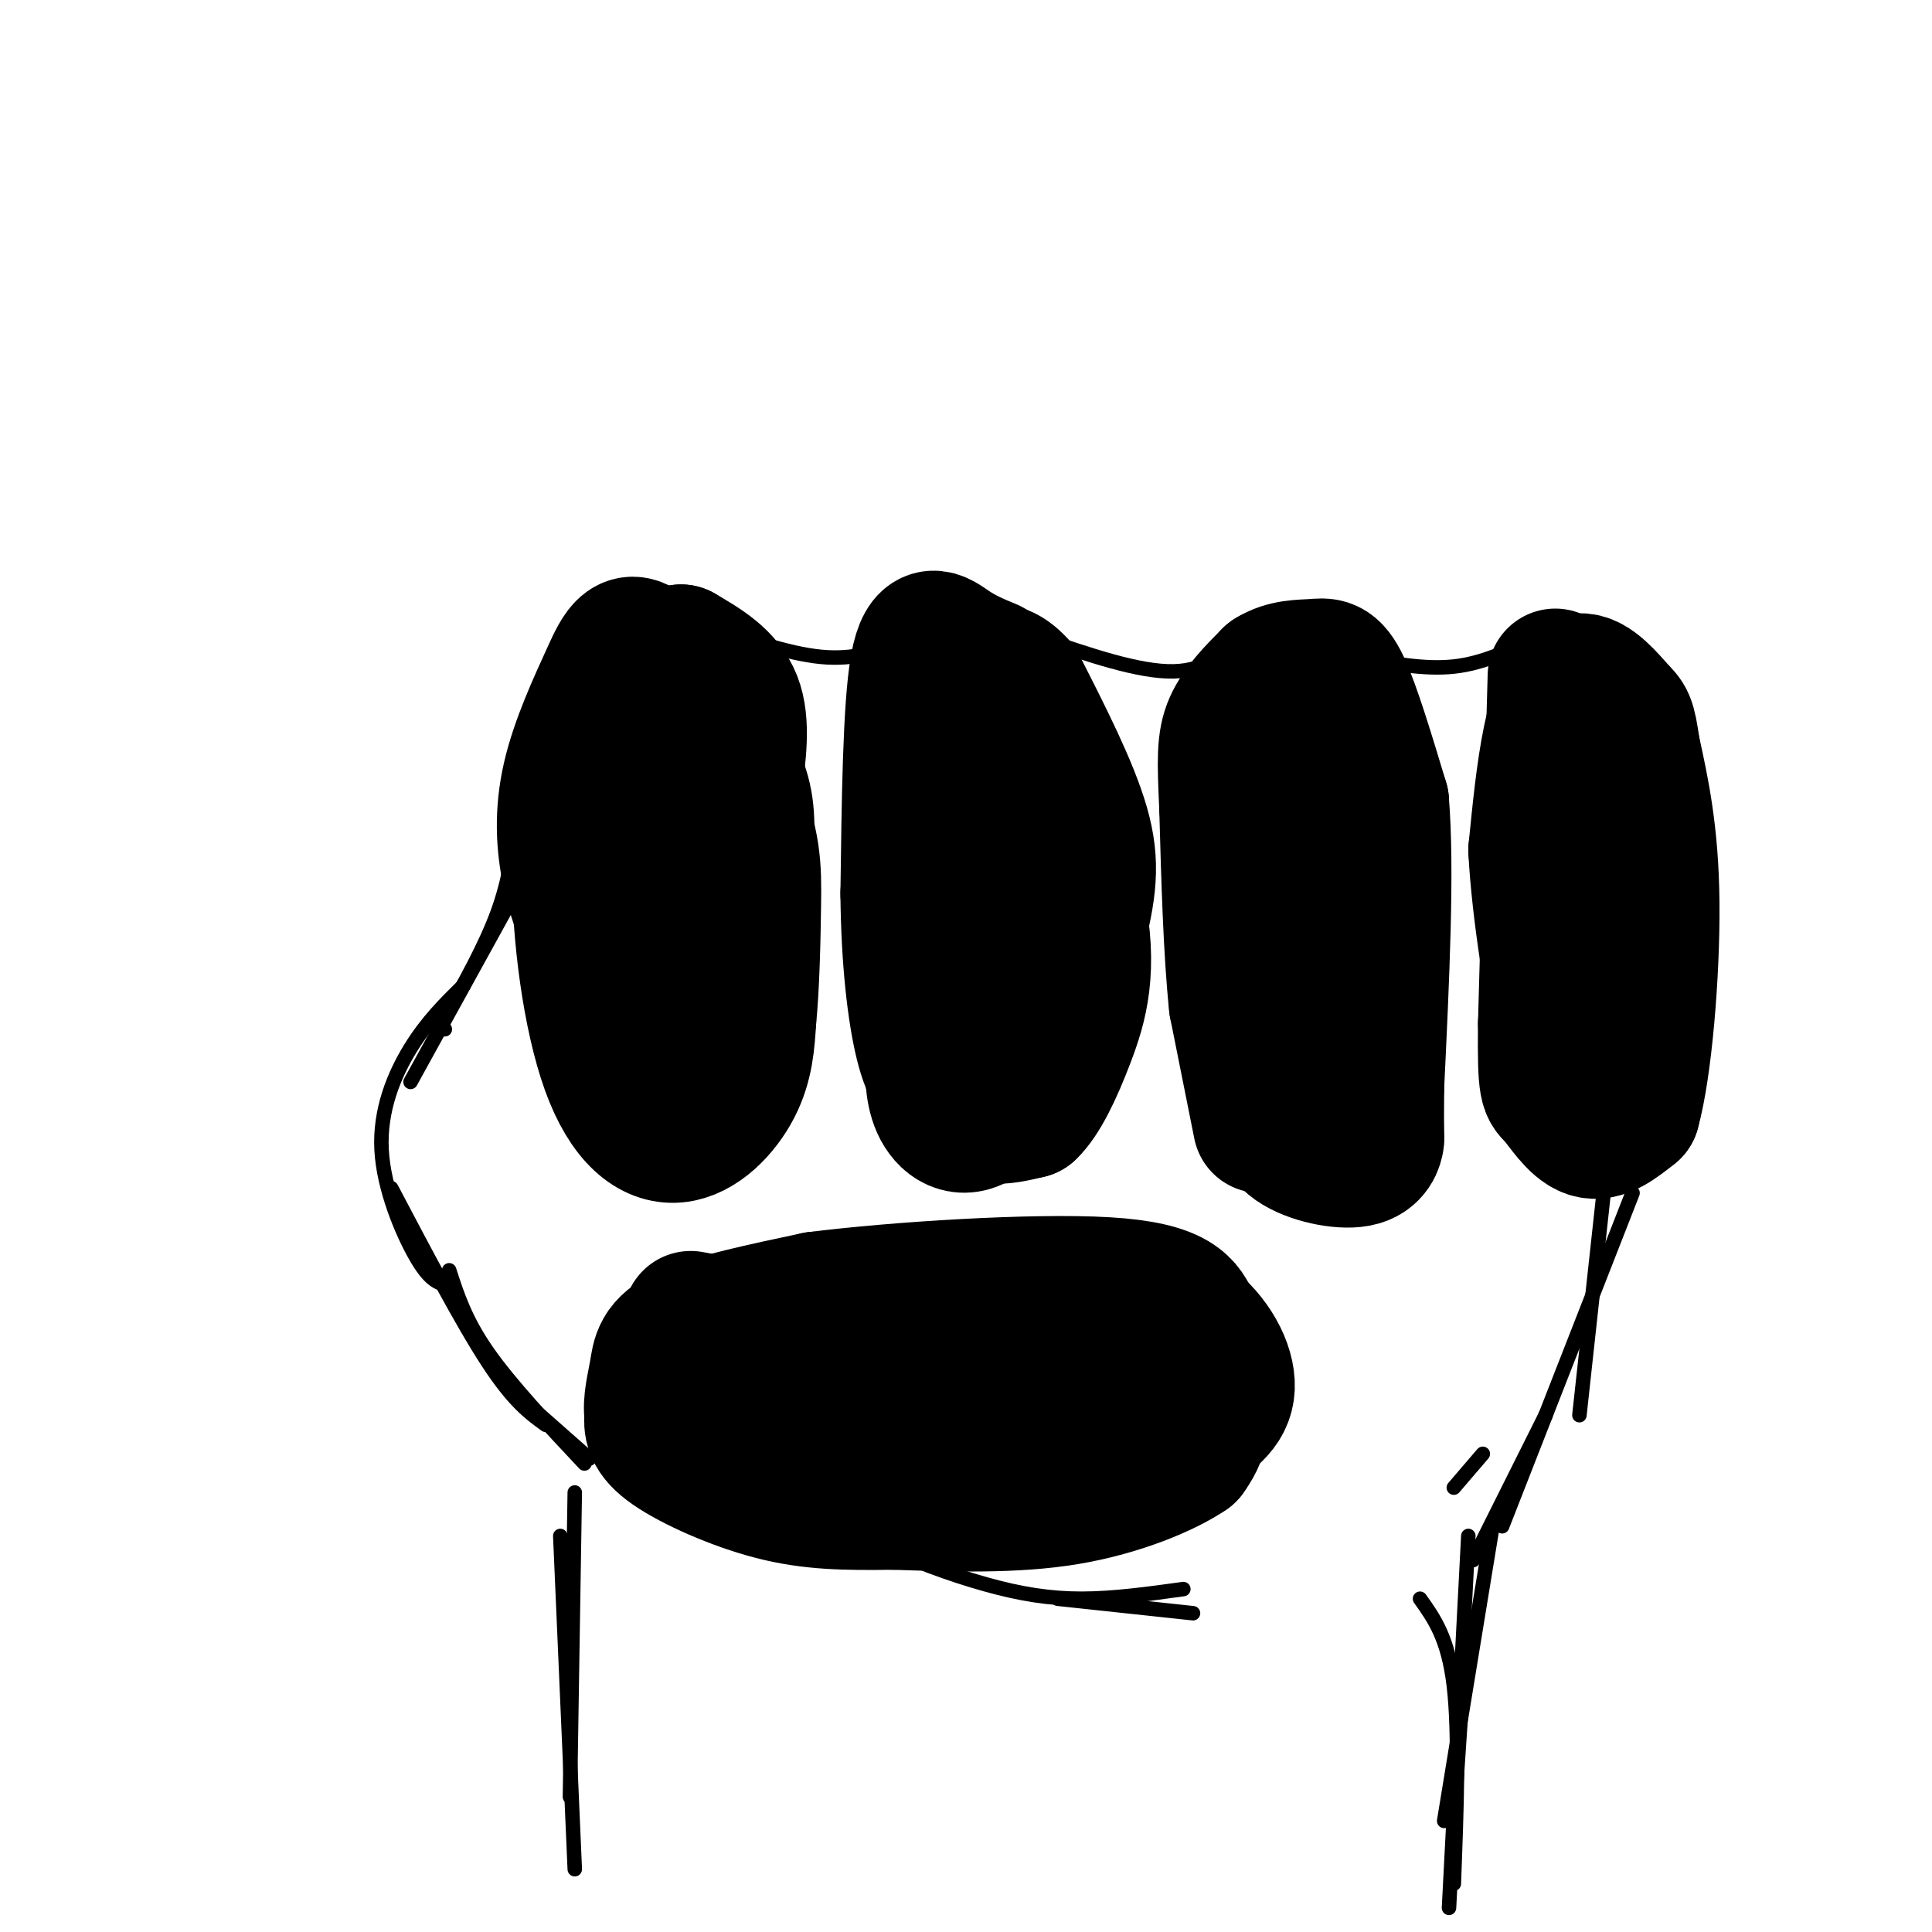 <svg viewBox='0 0 400 400' version='1.1' xmlns='http://www.w3.org/2000/svg' xmlns:xlink='http://www.w3.org/1999/xlink'><g fill='none' stroke='#000000' stroke-width='28' stroke-linecap='round' stroke-linejoin='round'><path d='M125,147c-2.459,9.786 -4.919,19.573 -5,33c-0.081,13.427 2.215,30.496 6,41c3.785,10.504 9.057,14.443 14,14c4.943,-0.443 9.555,-5.270 12,-10c2.445,-4.730 2.722,-9.365 3,-14'/><path d='M155,211c0.687,-6.736 0.905,-16.577 1,-24c0.095,-7.423 0.067,-12.429 -4,-22c-4.067,-9.571 -12.173,-23.705 -17,-29c-4.827,-5.295 -6.376,-1.749 -9,4c-2.624,5.749 -6.322,13.702 -8,21c-1.678,7.298 -1.337,13.942 0,20c1.337,6.058 3.668,11.529 6,17'/><path d='M124,198c5.234,8.849 15.320,22.473 20,27c4.680,4.527 3.956,-0.041 5,-10c1.044,-9.959 3.857,-25.308 5,-35c1.143,-9.692 0.616,-13.727 -1,-18c-1.616,-4.273 -4.320,-8.785 -6,-11c-1.680,-2.215 -2.337,-2.135 -4,3c-1.663,5.135 -4.332,15.324 -5,25c-0.668,9.676 0.666,18.838 2,28'/><path d='M140,207c0.889,6.356 2.111,8.244 1,3c-1.111,-5.244 -4.556,-17.622 -8,-30'/><path d='M152,163c0.917,-6.667 1.833,-13.333 0,-18c-1.833,-4.667 -6.417,-7.333 -11,-10'/><path d='M141,135c-3.167,1.000 -5.583,8.500 -8,16'/><path d='M205,138c-2.644,-1.089 -5.289,-2.178 -8,-4c-2.711,-1.822 -5.489,-4.378 -7,4c-1.511,8.378 -1.756,27.689 -2,47'/><path d='M188,185c0.119,13.738 1.417,24.583 3,31c1.583,6.417 3.452,8.405 7,9c3.548,0.595 8.774,-0.202 14,-1'/><path d='M212,224c4.440,-5.917 8.542,-20.208 11,-30c2.458,-9.792 3.274,-15.083 1,-23c-2.274,-7.917 -7.637,-18.458 -13,-29'/><path d='M211,142c-4.135,-4.932 -7.971,-2.764 -10,-3c-2.029,-0.236 -2.251,-2.878 -4,5c-1.749,7.878 -5.026,26.277 -5,42c0.026,15.723 3.353,28.772 6,36c2.647,7.228 4.613,8.637 7,9c2.387,0.363 5.193,-0.318 8,-1'/><path d='M213,230c2.702,-2.515 5.456,-8.303 8,-15c2.544,-6.697 4.877,-14.303 2,-28c-2.877,-13.697 -10.965,-33.485 -13,-34c-2.035,-0.515 1.982,18.242 6,37'/><path d='M216,190c1.729,8.215 3.051,10.254 1,17c-2.051,6.746 -7.475,18.201 -12,23c-4.525,4.799 -8.150,2.943 -10,0c-1.850,-2.943 -1.925,-6.971 -2,-11'/><path d='M193,219c0.345,-13.857 2.208,-43.000 5,-54c2.792,-11.000 6.512,-3.857 9,3c2.488,6.857 3.744,13.429 5,20'/><path d='M261,233c0.000,0.000 -5.000,-25.000 -5,-25'/><path d='M256,208c-1.167,-11.000 -1.583,-26.000 -2,-41'/><path d='M254,167c-0.444,-9.711 -0.556,-13.489 1,-17c1.556,-3.511 4.778,-6.756 8,-10'/><path d='M263,140c3.012,-1.952 6.542,-1.833 9,-2c2.458,-0.167 3.845,-0.619 6,4c2.155,4.619 5.077,14.310 8,24'/><path d='M286,166c1.167,13.833 0.083,36.417 -1,59'/><path d='M285,225c-0.107,11.357 0.126,10.250 0,11c-0.126,0.750 -0.611,3.356 -4,4c-3.389,0.644 -9.683,-0.673 -13,-3c-3.317,-2.327 -3.659,-5.663 -4,-9'/><path d='M264,228c-2.204,-8.569 -5.715,-25.493 -6,-40c-0.285,-14.507 2.654,-26.598 6,-31c3.346,-4.402 7.099,-1.115 10,2c2.901,3.115 4.951,6.057 7,9'/><path d='M281,168c1.810,15.976 2.833,51.417 0,57c-2.833,5.583 -9.524,-18.690 -12,-33c-2.476,-14.310 -0.738,-18.655 1,-23'/><path d='M270,169c0.500,-4.500 1.250,-4.250 2,-4'/><path d='M322,140c0.000,0.000 -2.000,72.000 -2,72'/><path d='M320,212c-0.167,14.071 0.417,13.250 2,15c1.583,1.750 4.167,6.071 7,7c2.833,0.929 5.917,-1.536 9,-4'/><path d='M338,230c2.467,-8.756 4.133,-28.644 4,-43c-0.133,-14.356 -2.067,-23.178 -4,-32'/><path d='M338,155c-0.900,-6.281 -1.148,-5.982 -3,-8c-1.852,-2.018 -5.306,-6.351 -8,-6c-2.694,0.351 -4.627,5.386 -6,12c-1.373,6.614 -2.187,14.807 -3,23'/><path d='M318,176c0.595,12.131 3.583,30.958 6,40c2.417,9.042 4.262,8.298 6,8c1.738,-0.298 3.369,-0.149 5,0'/><path d='M335,224c2.131,-4.024 4.958,-14.083 6,-22c1.042,-7.917 0.298,-13.690 -1,-18c-1.298,-4.310 -3.149,-7.155 -5,-10'/><path d='M143,273c6.833,1.250 13.667,2.500 27,2c13.333,-0.500 33.167,-2.750 53,-5'/><path d='M223,270c13.476,0.452 20.667,4.083 24,9c3.333,4.917 2.810,11.119 2,15c-0.810,3.881 -1.905,5.440 -3,7'/><path d='M246,301c-4.422,3.044 -13.978,7.156 -25,9c-11.022,1.844 -23.511,1.422 -36,1'/><path d='M185,311c-10.024,0.155 -17.083,0.042 -25,-2c-7.917,-2.042 -16.690,-6.012 -21,-9c-4.310,-2.988 -4.155,-4.994 -4,-7'/><path d='M135,293c-0.429,-2.726 0.500,-6.042 1,-9c0.500,-2.958 0.571,-5.560 6,-8c5.429,-2.440 16.214,-4.720 27,-7'/><path d='M169,269c16.733,-2.111 45.067,-3.889 60,-3c14.933,0.889 16.467,4.444 18,8'/><path d='M247,274c4.746,3.959 7.612,9.855 7,14c-0.612,4.145 -4.703,6.539 -9,9c-4.297,2.461 -8.799,4.989 -21,5c-12.201,0.011 -32.100,-2.494 -52,-5'/><path d='M172,297c-16.321,-1.274 -31.125,-1.958 -16,-4c15.125,-2.042 60.179,-5.440 72,-8c11.821,-2.560 -9.589,-4.280 -31,-6'/><path d='M197,279c-5.667,-0.833 -4.333,0.083 -3,1'/></g>
<g fill='none' stroke='#000000' stroke-width='3' stroke-linecap='round' stroke-linejoin='round'><path d='M145,129c9.000,3.167 18.000,6.333 25,7c7.000,0.667 12.000,-1.167 17,-3'/><path d='M215,132c10.417,3.583 20.833,7.167 28,7c7.167,-0.167 11.083,-4.083 15,-8'/><path d='M281,136c6.917,1.333 13.833,2.667 20,2c6.167,-0.667 11.583,-3.333 17,-6'/><path d='M107,170c-0.750,6.083 -1.500,12.167 -4,19c-2.500,6.833 -6.750,14.417 -11,22'/><path d='M112,175c0.000,0.000 -27.000,49.000 -27,49'/><path d='M96,204c-3.798,3.738 -7.595,7.476 -11,13c-3.405,5.524 -6.417,12.833 -6,21c0.417,8.167 4.262,17.190 7,22c2.738,4.810 4.369,5.405 6,6'/><path d='M81,246c7.333,13.917 14.667,27.833 20,36c5.333,8.167 8.667,10.583 12,13'/><path d='M93,263c1.667,5.167 3.333,10.333 8,17c4.667,6.667 12.333,14.833 20,23'/><path d='M105,287c0.000,0.000 17.000,15.000 17,15'/><path d='M174,312c1.899,2.577 3.798,5.155 9,8c5.202,2.845 13.708,5.958 21,8c7.292,2.042 13.369,3.012 20,3c6.631,-0.012 13.815,-1.006 21,-2'/><path d='M219,331c0.000,0.000 28.000,3.000 28,3'/><path d='M333,238c0.000,0.000 -6.000,55.000 -6,55'/><path d='M338,247c0.000,0.000 -27.000,69.000 -27,69'/><path d='M320,293c0.000,0.000 -15.000,30.000 -15,30'/><path d='M307,301c0.000,0.000 -6.000,7.000 -6,7'/><path d='M92,213c0.000,0.000 0.100,0.100 0.1,0.1'/><path d='M119,309c0.000,0.000 -1.000,63.000 -1,63'/><path d='M116,318c0.000,0.000 3.000,69.000 3,69'/><path d='M309,316c0.000,0.000 -10.000,61.000 -10,61'/><path d='M294,331c2.917,4.083 5.833,8.167 7,18c1.167,9.833 0.583,25.417 0,41'/><path d='M303,347c0.000,0.000 -2.000,30.000 -2,30'/><path d='M304,318c0.000,0.000 -4.000,77.000 -4,77'/></g>
</svg>